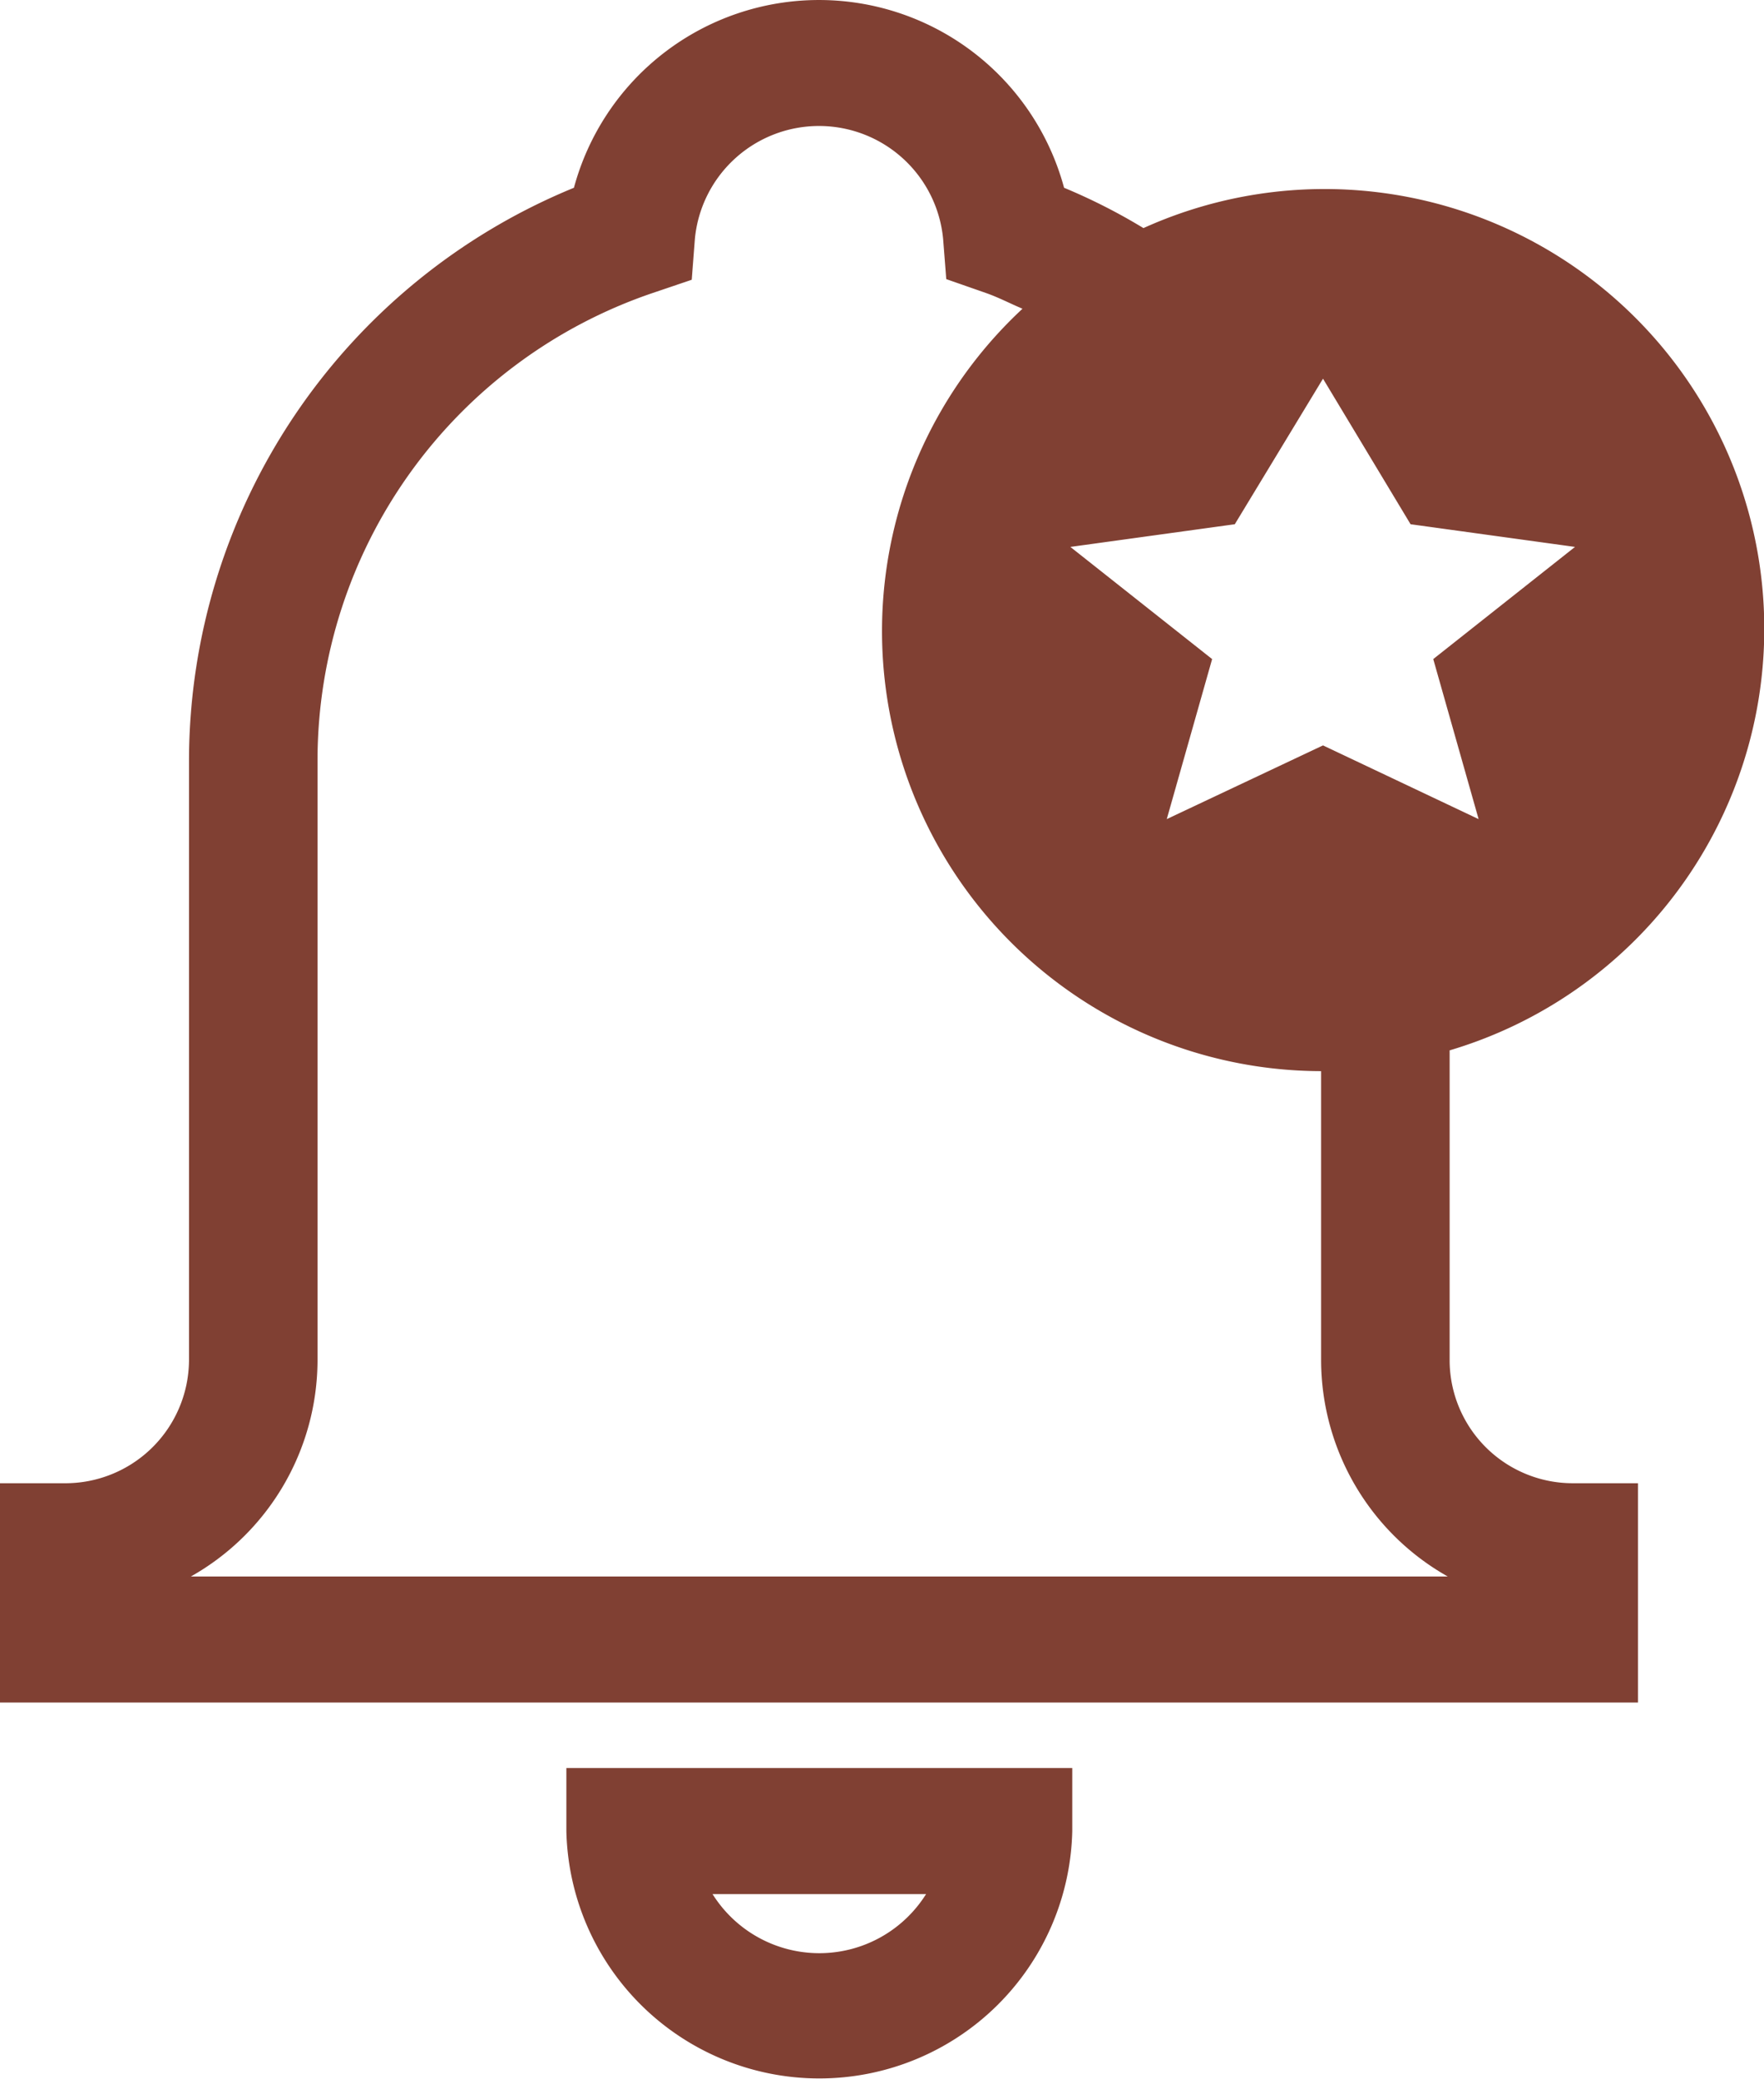 <svg xmlns="http://www.w3.org/2000/svg" width="28" height="33" viewBox="0 0 28 33">
<defs>
    <style>
      .cls-1 {
        fill: #804033;
        fill-rule: evenodd;
      }
    </style>
  </defs>
  <path id="alarm_notification" data-name="alarm notification" class="cls-1" d="M1158.01,6793.67v4.93a1.955,1.955,0,0,0,1.97,1.94H1161v3.48h-26v-3.48h1.02a1.963,1.963,0,0,0,1.98-1.94v-9.56a9.843,9.843,0,0,1,6.11-9.06,4.029,4.029,0,0,1,7.78,0,9.31,9.31,0,0,1,1.26.64A6.979,6.979,0,1,1,1158.01,6793.67Zm-6.78-11.77c-0.19-.08-0.38-0.18-0.58-0.25l-0.63-.22-0.05-.64a1.979,1.979,0,0,0-3.94,0l-0.05.65-0.62.21a7.841,7.841,0,0,0-5.32,7.39v9.56a3.949,3.949,0,0,1-2.01,3.42h19.95a3.949,3.949,0,0,1-2.01-3.42V6794A6.984,6.984,0,0,1,1151.23,6781.9Zm6.16,3.42-1.39-2.31-1.4,2.31-2.61.36,2.25,1.78-0.72,2.54,2.48-1.17,2.47,1.17-0.72-2.54,2.25-1.78Zm-5.37,20.74a4.016,4.016,0,0,1-8.03,0v-1h8.03v1Zm-5.71,1a2,2,0,0,0,3.39,0h-3.39Z" transform="translate(-1135 -6777)"/>
</svg>
